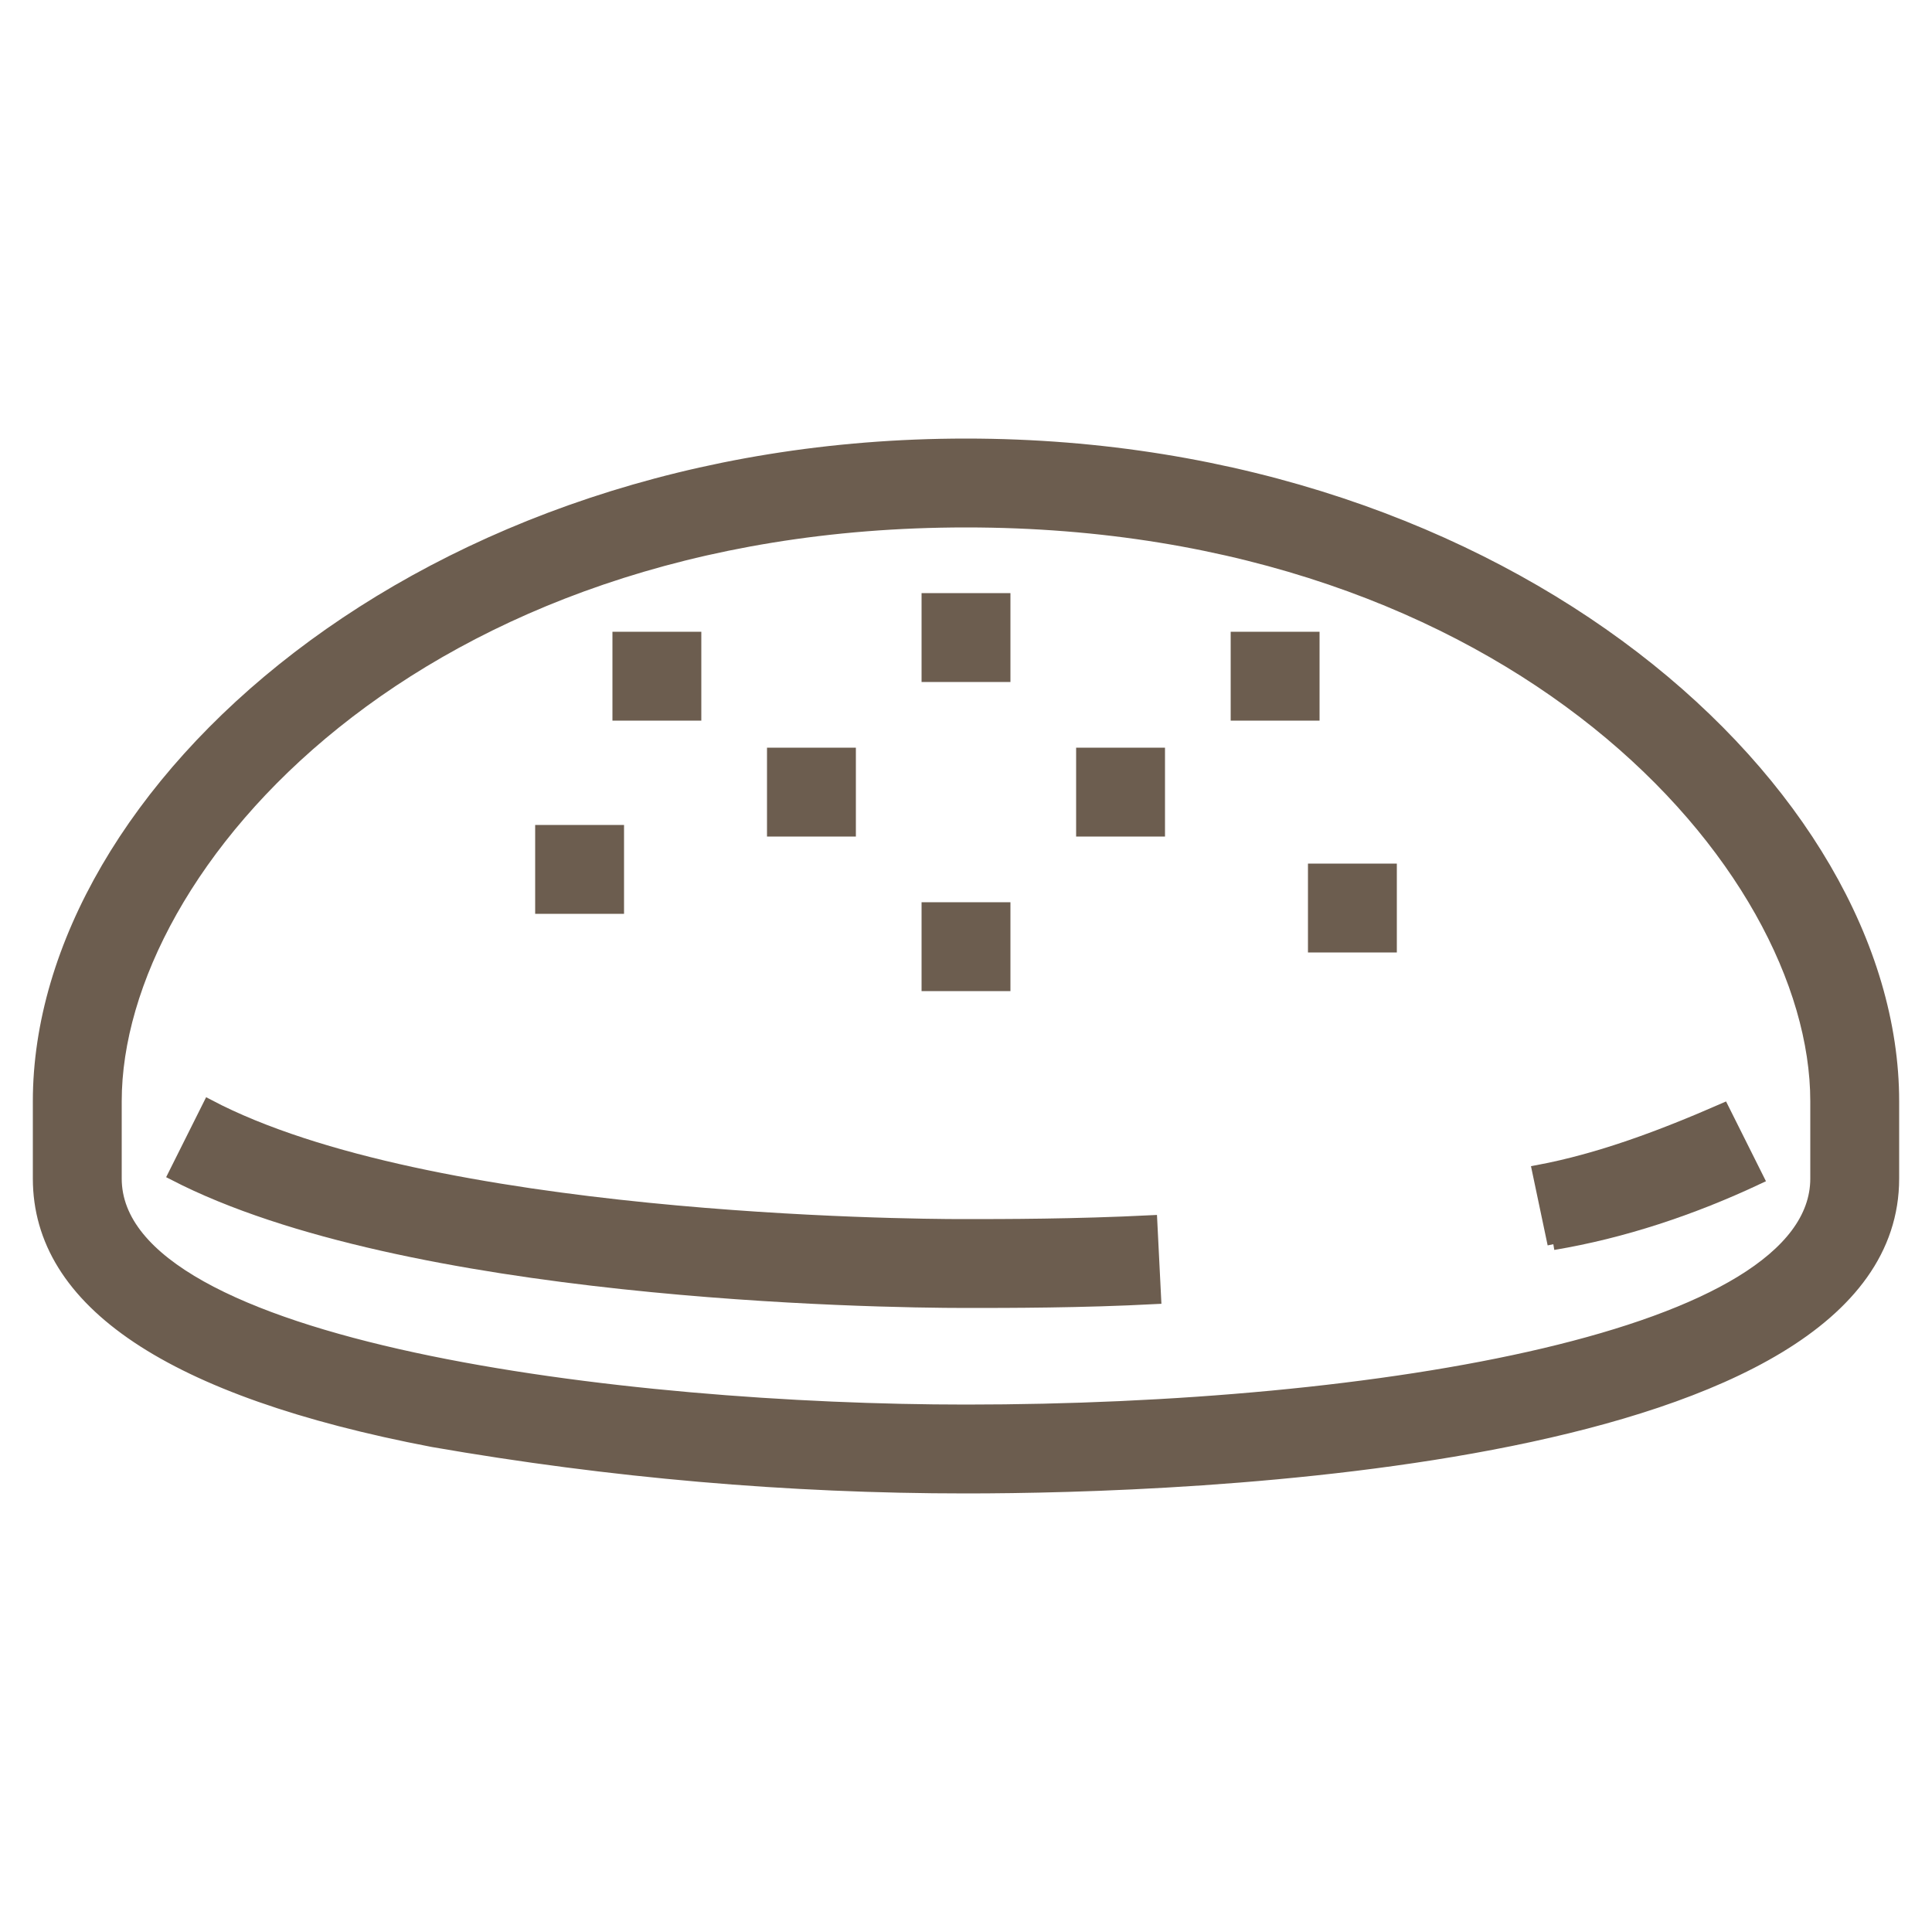 <?xml version="1.0" encoding="utf-8"?>
<!-- Generator: Adobe Illustrator 25.3.1, SVG Export Plug-In . SVG Version: 6.00 Build 0)  -->
<svg version="1.1" id="Raggruppa_1688" xmlns="http://www.w3.org/2000/svg" xmlns:xlink="http://www.w3.org/1999/xlink" x="0px"
	 y="0px" viewBox="0 0 50 50" style="enable-background:new 0 0 50 50;" xml:space="preserve">
<style type="text/css">
	.st0{fill:#6C5D4F;stroke:#6C5D4F;stroke-width:0.3;}
</style>
<g>
	<g id="Raggruppa_1688-2">
		<path id="Tracciato_5526" class="st0" d="M25,38.5c-4.6,0-9.2-0.4-13.8-1.2C4.4,36,1,33.7,1,30.5v-2c0-8,9.9-17,24-17s24,9,24,17
			v2C49,37.9,30.6,38.5,25,38.5 M25,13.5c-14.2,0-22,8.9-22,15v2c0,4.4,13.2,6,22,6c10.6,0,22-1.9,22-6v-2
			C47,22.4,39.2,13.5,25,13.5"/>
		<rect id="Rettangolo_1156" x="20" y="19.5" class="st0" width="2" height="2"/>
		<rect id="Rettangolo_1157" x="16" y="16.5" class="st0" width="2" height="2"/>
		<rect id="Rettangolo_1158" x="14" y="21.5" class="st0" width="2" height="2"/>
		<rect id="Rettangolo_1159" x="24" y="15.5" class="st0" width="2" height="2"/>
		<rect id="Rettangolo_1160" x="24" y="23.5" class="st0" width="2" height="2"/>
		<rect id="Rettangolo_1161" x="34" y="22.5" class="st0" width="2" height="2"/>
		<rect id="Rettangolo_1162" x="28" y="19.5" class="st0" width="2" height="2"/>
		<rect id="Rettangolo_1163" x="32" y="16.5" class="st0" width="2" height="2"/>
		<path id="Tracciato_5527" class="st0" d="M40.2,32.2l-0.4-1.9c1.6-0.3,3.2-0.9,4.8-1.6l0.9,1.8C43.8,31.3,42,31.9,40.2,32.2"/>
		<path id="Tracciato_5528" class="st0" d="M25,33.7c-2.4,0-14.5-0.2-20.5-3.3l0.9-1.8c5.7,3,18.1,3.1,19.5,3.1c1.1,0,2.9,0,4.9-0.1
			l0.1,2C28,33.7,26.1,33.7,25,33.7"/>
	</g>
</g>
</svg>
